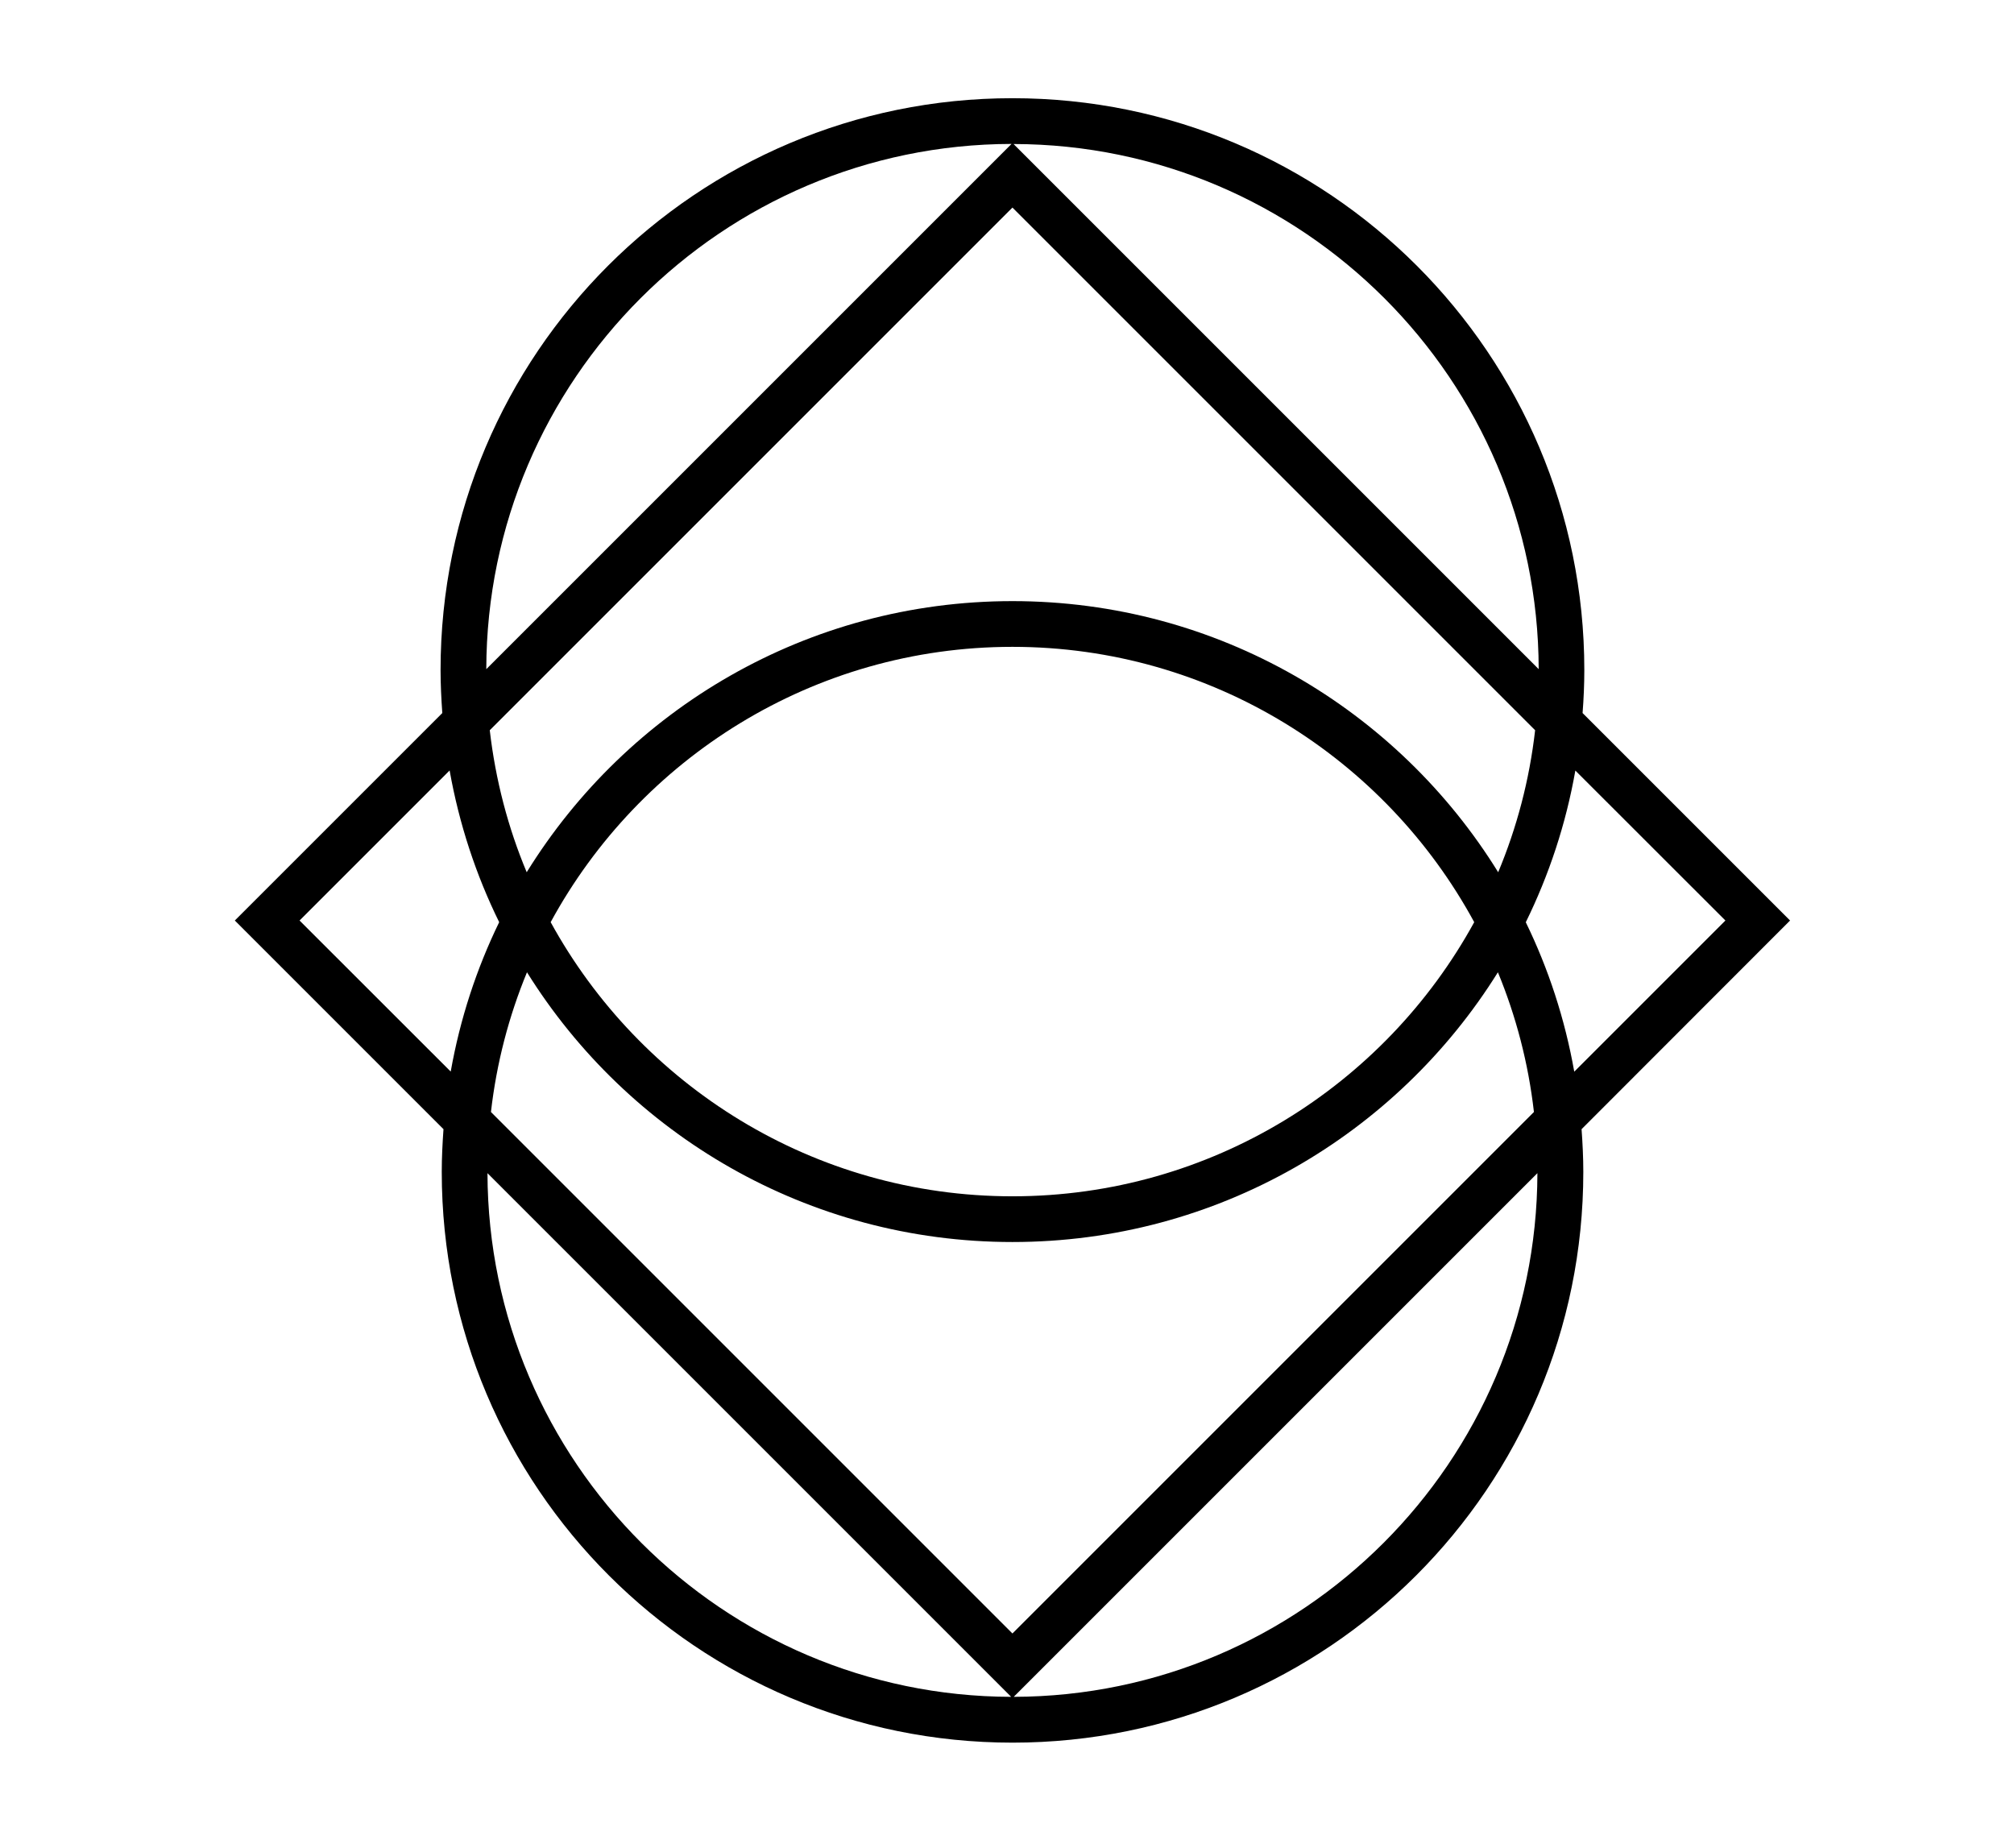 <?xml version="1.0" encoding="utf-8"?>
<!-- Generator: Adobe Illustrator 23.0.4, SVG Export Plug-In . SVG Version: 6.00 Build 0)  -->
<svg version="1.1" id="Ebene_1" xmlns="http://www.w3.org/2000/svg" xmlns:xlink="http://www.w3.org/1999/xlink" x="0px" y="0px"
	 viewBox="0 0 220.25 202.09" style="enable-background:new 0 0 220.25 202.09;" xml:space="preserve">
<path d="M195.76,100.67l-22.69-22.69c0.12-1.55,0.19-3.12,0.19-4.7c0-34.54-28-62.54-62.54-62.54s-62.54,28-62.54,62.54
	c0,1.58,0.08,3.15,0.19,4.7l-22.69,22.69l22.82,22.82c-0.11,1.54-0.19,3.1-0.19,4.67c0,34.47,27.94,62.42,62.42,62.42
	c34.47,0,62.42-27.94,62.42-62.42c0-1.57-0.08-3.13-0.19-4.67L195.76,100.67z M188.69,100.67l-16.53,16.53
	c-1.02-5.76-2.82-11.25-5.3-16.34c2.54-5.17,4.39-10.74,5.42-16.59L188.69,100.67z M53.69,121.61c0.61-5.35,1.96-10.48,3.94-15.28
	c11.04,17.71,30.69,29.5,53.09,29.5c22.41,0,42.05-11.79,53.09-29.5c1.98,4.8,3.33,9.93,3.94,15.28l-57.03,57.03L53.69,121.61z
	 M167.88,79.86c-0.62,5.44-2,10.65-4.04,15.53c-11-17.79-30.67-29.65-53.12-29.65S68.6,77.6,57.6,95.39
	c-2.04-4.87-3.41-10.09-4.04-15.53l57.16-57.16L167.88,79.86z M110.72,70.74c21.78,0,40.77,12.19,50.5,30.11
	c-9.78,17.85-28.75,29.98-50.5,29.98s-40.71-12.13-50.5-29.98C69.96,82.94,88.94,70.74,110.72,70.74z M168.27,73.18l-57.43-57.43
	C142.48,15.8,168.21,41.53,168.27,73.18z M110.62,15.74L53.18,73.18C53.24,41.53,78.97,15.8,110.62,15.74z M32.76,100.67
	l16.41-16.41c1.04,5.85,2.88,11.43,5.42,16.59c-2.48,5.1-4.28,10.58-5.3,16.34L32.76,100.67z M53.31,128.3l57.27,57.27
	C79.04,185.5,53.39,159.85,53.31,128.3z M110.86,185.57l57.27-57.27C168.06,159.85,142.41,185.5,110.86,185.57z"/>
</svg>
